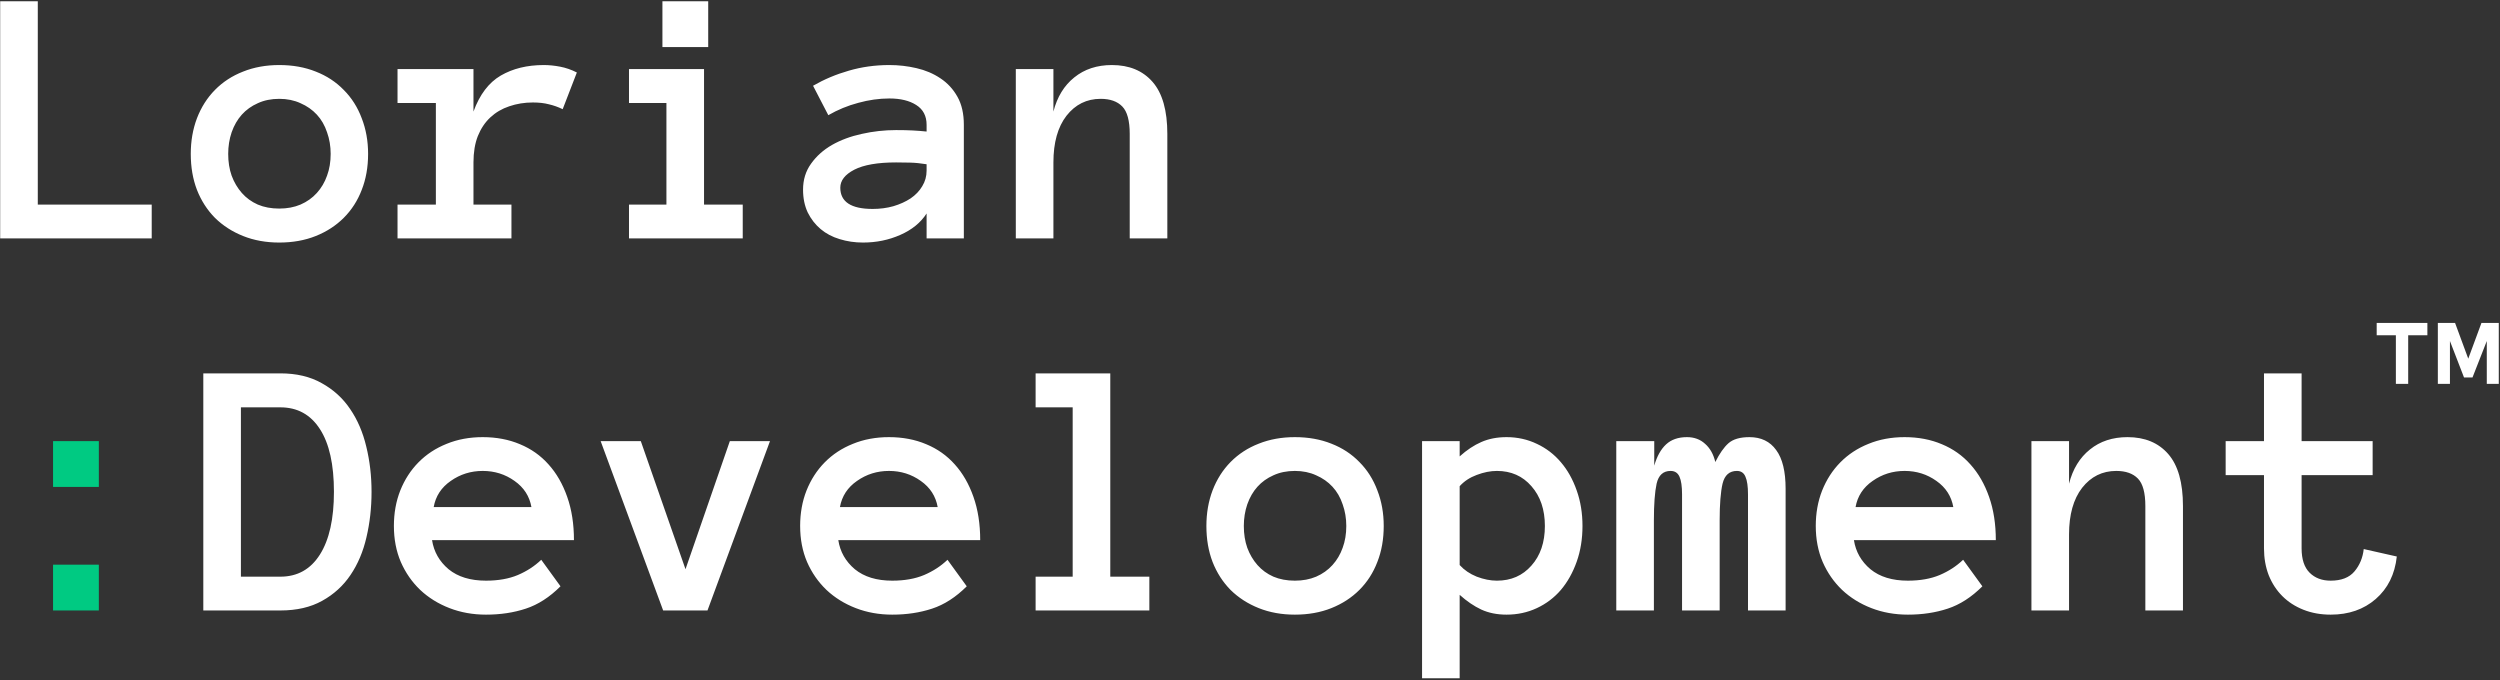 <svg width="860" height="234" viewBox="0 0 860 234" fill="none" xmlns="http://www.w3.org/2000/svg">
<rect x="0" y="0" width="860" height="234" fill="#333333" stroke="none"/>
<path d="M52.188 82H0.062V0.438H13V70.375H52.188V82ZM126.625 52.938C126.625 57.479 125.896 61.604 124.438 65.312C123.021 69.021 120.958 72.229 118.25 74.938C115.583 77.604 112.375 79.688 108.625 81.188C104.875 82.688 100.688 83.438 96.062 83.438C91.521 83.438 87.375 82.688 83.625 81.188C79.875 79.688 76.646 77.604 73.938 74.938C71.271 72.229 69.208 69.021 67.75 65.312C66.333 61.604 65.625 57.479 65.625 52.938C65.625 48.521 66.333 44.438 67.75 40.688C69.208 36.896 71.271 33.646 73.938 30.938C76.646 28.188 79.875 26.083 83.625 24.625C87.375 23.125 91.521 22.375 96.062 22.375C100.688 22.375 104.875 23.125 108.625 24.625C112.375 26.083 115.583 28.188 118.25 30.938C120.958 33.646 123.021 36.896 124.438 40.688C125.896 44.438 126.625 48.521 126.625 52.938ZM113.75 52.938C113.75 50.312 113.333 47.833 112.5 45.5C111.708 43.125 110.542 41.104 109 39.438C107.458 37.771 105.583 36.458 103.375 35.5C101.208 34.5 98.771 34 96.062 34C93.312 34 90.854 34.5 88.688 35.5C86.521 36.458 84.688 37.771 83.188 39.438C81.688 41.104 80.521 43.125 79.688 45.5C78.896 47.833 78.5 50.312 78.5 52.938C78.5 55.688 78.896 58.188 79.688 60.438C80.521 62.688 81.688 64.667 83.188 66.375C84.688 68.083 86.521 69.417 88.688 70.375C90.854 71.292 93.312 71.75 96.062 71.75C98.771 71.75 101.208 71.292 103.375 70.375C105.583 69.417 107.458 68.083 109 66.375C110.542 64.667 111.708 62.688 112.5 60.438C113.333 58.188 113.75 55.688 113.75 52.938ZM193.562 37.562C192.021 36.812 190.438 36.25 188.812 35.875C187.229 35.458 185.396 35.25 183.312 35.25C180.438 35.25 177.729 35.688 175.188 36.562C172.688 37.396 170.521 38.667 168.688 40.375C166.854 42.083 165.417 44.229 164.375 46.812C163.375 49.354 162.875 52.375 162.875 55.875V70.375H175.938V82H136.75V70.375H149.938V35.438H136.75V23.75H162.875V38.375C165 32.542 168.125 28.417 172.25 26C176.417 23.583 181.354 22.375 187.062 22.375C188.854 22.375 190.729 22.562 192.688 22.938C194.646 23.312 196.562 23.979 198.438 24.938L193.562 37.562ZM243.625 16.188H227.875V0.438H243.625V16.188ZM255.5 82H216.375V70.375H229.25V35.438H216.375V23.75H242.188V70.375H255.5V82ZM276.25 65.25C276.25 61.833 277.167 58.854 279 56.312C280.833 53.729 283.229 51.583 286.188 49.875C289.188 48.167 292.604 46.896 296.438 46.062C300.312 45.188 304.25 44.75 308.25 44.75C310.458 44.75 312.354 44.792 313.938 44.875C315.521 44.958 317.125 45.083 318.75 45.25V42.938C318.75 39.896 317.562 37.625 315.188 36.125C312.854 34.625 309.771 33.875 305.938 33.875C302.438 33.875 298.875 34.375 295.25 35.375C291.625 36.333 288.188 37.75 284.938 39.625L279.688 29.5C283.521 27.292 287.625 25.562 292 24.312C296.417 23.021 301.062 22.375 305.938 22.375C309.104 22.375 312.208 22.729 315.25 23.438C318.333 24.146 321.083 25.312 323.5 26.938C325.958 28.562 327.917 30.688 329.375 33.312C330.833 35.896 331.562 39.104 331.562 42.938V82H318.75V73.438C316.708 76.604 313.688 79.062 309.688 80.812C305.729 82.562 301.458 83.438 296.875 83.438C294.042 83.438 291.354 83.042 288.812 82.25C286.312 81.5 284.146 80.354 282.312 78.812C280.479 77.271 279 75.375 277.875 73.125C276.792 70.833 276.25 68.208 276.25 65.25ZM300.188 71.875C302.729 71.875 305.104 71.562 307.312 70.938C309.562 70.271 311.542 69.375 313.25 68.25C314.958 67.083 316.292 65.688 317.25 64.062C318.25 62.438 318.75 60.646 318.75 58.688V56.5C316.708 56.167 314.792 55.979 313 55.938C311.208 55.896 309.625 55.875 308.25 55.875C301.917 55.875 297.125 56.708 293.875 58.375C290.667 60.042 289.062 62.104 289.062 64.562C289.062 69.438 292.771 71.875 300.188 71.875ZM401.562 82H388.625V46.062C388.625 41.521 387.771 38.375 386.062 36.625C384.354 34.875 381.875 34 378.625 34C373.833 34 369.917 35.938 366.875 39.812C363.875 43.688 362.375 49.042 362.375 55.875V82H349.438V23.75H362.375V38.375C363.667 33.333 366.062 29.417 369.562 26.625C373.062 23.792 377.375 22.375 382.5 22.375C388.458 22.375 393.125 24.312 396.5 28.188C399.875 32.062 401.562 38.021 401.562 46.062V82ZM127.812 169.188C127.812 174.646 127.229 179.854 126.062 184.812C124.938 189.729 123.104 194.062 120.562 197.812C118.062 201.521 114.812 204.479 110.812 206.688C106.854 208.896 102.062 210 96.438 210H69.938V128.438H96.438C101.979 128.438 106.729 129.562 110.688 131.812C114.688 134.021 117.938 136.979 120.438 140.688C122.979 144.396 124.833 148.708 126 153.625C127.208 158.542 127.812 163.729 127.812 169.188ZM114.875 169.188C114.875 159.771 113.271 152.583 110.062 147.625C106.854 142.625 102.312 140.125 96.438 140.125H82.875V198.375H96.438C102.312 198.375 106.854 195.833 110.062 190.75C113.271 185.667 114.875 178.479 114.875 169.188ZM148.625 185.812C149.25 189.812 151.146 193.146 154.312 195.812C157.521 198.438 161.812 199.75 167.188 199.75C171.396 199.75 175.042 199.104 178.125 197.812C181.25 196.479 183.938 194.729 186.188 192.562L192.812 201.688C189.062 205.438 185.083 208 180.875 209.375C176.708 210.75 172.146 211.438 167.188 211.438C162.688 211.438 158.5 210.688 154.625 209.188C150.75 207.688 147.396 205.604 144.562 202.938C141.729 200.229 139.5 197.021 137.875 193.312C136.292 189.604 135.5 185.479 135.5 180.938C135.5 176.521 136.229 172.458 137.688 168.75C139.188 165 141.271 161.771 143.938 159.062C146.646 156.312 149.875 154.188 153.625 152.688C157.375 151.146 161.521 150.375 166.062 150.375C170.771 150.375 175.042 151.188 178.875 152.812C182.708 154.396 185.979 156.708 188.688 159.75C191.438 162.792 193.583 166.521 195.125 170.938C196.667 175.312 197.438 180.271 197.438 185.812H148.625ZM182.812 174.438C182.146 170.688 180.208 167.688 177 165.438C173.792 163.146 170.146 162 166.062 162C161.979 162 158.312 163.146 155.062 165.438C151.812 167.688 149.854 170.688 149.188 174.438H182.812ZM264.875 151.75L243.375 210H228.125L206.625 151.75H220.438L235.812 195.812L251.062 151.75H264.875ZM288.375 185.812C289 189.812 290.896 193.146 294.062 195.812C297.271 198.438 301.562 199.75 306.938 199.75C311.146 199.75 314.792 199.104 317.875 197.812C321 196.479 323.688 194.729 325.938 192.562L332.562 201.688C328.812 205.438 324.833 208 320.625 209.375C316.458 210.75 311.896 211.438 306.938 211.438C302.438 211.438 298.25 210.688 294.375 209.188C290.5 207.688 287.146 205.604 284.312 202.938C281.479 200.229 279.25 197.021 277.625 193.312C276.042 189.604 275.25 185.479 275.25 180.938C275.25 176.521 275.979 172.458 277.438 168.75C278.938 165 281.021 161.771 283.688 159.062C286.396 156.312 289.625 154.188 293.375 152.688C297.125 151.146 301.271 150.375 305.812 150.375C310.521 150.375 314.792 151.188 318.625 152.812C322.458 154.396 325.729 156.708 328.438 159.75C331.188 162.792 333.333 166.521 334.875 170.938C336.417 175.312 337.188 180.271 337.188 185.812H288.375ZM322.562 174.438C321.896 170.688 319.958 167.688 316.75 165.438C313.542 163.146 309.896 162 305.812 162C301.729 162 298.062 163.146 294.812 165.438C291.562 167.688 289.604 170.688 288.938 174.438H322.562ZM395.375 210H356.25V198.375H369V140.125H356.25V128.438H381.938V198.375H395.375V210ZM476 180.938C476 185.479 475.271 189.604 473.812 193.312C472.396 197.021 470.333 200.229 467.625 202.938C464.958 205.604 461.75 207.688 458 209.188C454.25 210.688 450.062 211.438 445.438 211.438C440.896 211.438 436.75 210.688 433 209.188C429.25 207.688 426.021 205.604 423.312 202.938C420.646 200.229 418.583 197.021 417.125 193.312C415.708 189.604 415 185.479 415 180.938C415 176.521 415.708 172.438 417.125 168.688C418.583 164.896 420.646 161.646 423.312 158.938C426.021 156.188 429.25 154.083 433 152.625C436.75 151.125 440.896 150.375 445.438 150.375C450.062 150.375 454.25 151.125 458 152.625C461.75 154.083 464.958 156.188 467.625 158.938C470.333 161.646 472.396 164.896 473.812 168.688C475.271 172.438 476 176.521 476 180.938ZM463.125 180.938C463.125 178.312 462.708 175.833 461.875 173.5C461.083 171.125 459.917 169.104 458.375 167.438C456.833 165.771 454.958 164.458 452.75 163.5C450.583 162.5 448.146 162 445.438 162C442.688 162 440.229 162.5 438.062 163.5C435.896 164.458 434.062 165.771 432.562 167.438C431.062 169.104 429.896 171.125 429.062 173.5C428.271 175.833 427.875 178.312 427.875 180.938C427.875 183.688 428.271 186.188 429.062 188.438C429.896 190.688 431.062 192.667 432.562 194.375C434.062 196.083 435.896 197.417 438.062 198.375C440.229 199.292 442.688 199.75 445.438 199.75C448.146 199.75 450.583 199.292 452.75 198.375C454.958 197.417 456.833 196.083 458.375 194.375C459.917 192.667 461.083 190.688 461.875 188.438C462.708 186.188 463.125 183.688 463.125 180.938ZM489.188 151.75H502.125V157C504.583 154.792 507.062 153.146 509.562 152.062C512.104 150.938 515 150.375 518.25 150.375C522 150.375 525.479 151.146 528.688 152.688C531.896 154.188 534.646 156.292 536.938 159C539.229 161.667 541.042 164.896 542.375 168.688C543.708 172.438 544.375 176.521 544.375 180.938C544.375 185.396 543.708 189.5 542.375 193.25C541.042 197 539.229 200.229 536.938 202.938C534.646 205.604 531.896 207.688 528.688 209.188C525.479 210.688 522 211.438 518.25 211.438C515 211.438 512.104 210.854 509.562 209.688C507.062 208.521 504.583 206.833 502.125 204.625V233.312H489.188V151.75ZM502.125 194.375C503.667 196.083 505.625 197.417 508 198.375C510.417 199.292 512.729 199.75 514.938 199.75C519.812 199.75 523.771 198.021 526.812 194.562C529.896 191.104 531.438 186.562 531.438 180.938C531.438 175.312 529.896 170.75 526.812 167.25C523.771 163.75 519.812 162 514.938 162C512.729 162 510.417 162.458 508 163.375C505.625 164.25 503.667 165.542 502.125 167.25V194.375ZM614.25 210H601.312V170.062C601.312 167.312 601.021 165.292 600.438 164C599.896 162.667 598.917 162 597.5 162C594.917 162 593.271 163.458 592.562 166.375C591.896 169.25 591.562 173.458 591.562 179V210H578.625V170.062C578.625 167.312 578.333 165.292 577.75 164C577.167 162.667 576.146 162 574.688 162C572.146 162 570.542 163.458 569.875 166.375C569.25 169.25 568.938 173.458 568.938 179V210H556V151.75H569.062V160.188C569.979 156.979 571.333 154.542 573.125 152.875C574.917 151.208 577.312 150.375 580.312 150.375C582.812 150.375 584.896 151.146 586.562 152.688C588.271 154.188 589.438 156.271 590.062 158.938C591.521 156.021 593.021 153.875 594.562 152.5C596.146 151.083 598.562 150.375 601.812 150.375C605.812 150.375 608.875 151.854 611 154.812C613.167 157.729 614.25 162.167 614.25 168.125V210ZM637.75 185.812C638.375 189.812 640.271 193.146 643.438 195.812C646.646 198.438 650.938 199.75 656.312 199.75C660.521 199.75 664.167 199.104 667.25 197.812C670.375 196.479 673.062 194.729 675.312 192.562L681.938 201.688C678.188 205.438 674.208 208 670 209.375C665.833 210.75 661.271 211.438 656.312 211.438C651.812 211.438 647.625 210.688 643.75 209.188C639.875 207.688 636.521 205.604 633.688 202.938C630.854 200.229 628.625 197.021 627 193.312C625.417 189.604 624.625 185.479 624.625 180.938C624.625 176.521 625.354 172.458 626.812 168.75C628.312 165 630.396 161.771 633.062 159.062C635.771 156.312 639 154.188 642.75 152.688C646.5 151.146 650.646 150.375 655.188 150.375C659.896 150.375 664.167 151.188 668 152.812C671.833 154.396 675.104 156.708 677.812 159.75C680.562 162.792 682.708 166.521 684.25 170.938C685.792 175.312 686.562 180.271 686.562 185.812H637.75ZM671.938 174.438C671.271 170.688 669.333 167.688 666.125 165.438C662.917 163.146 659.271 162 655.188 162C651.104 162 647.438 163.146 644.188 165.438C640.938 167.688 638.979 170.688 638.312 174.438H671.938ZM750.938 210H738V174.062C738 169.521 737.146 166.375 735.438 164.625C733.729 162.875 731.25 162 728 162C723.208 162 719.292 163.938 716.25 167.812C713.25 171.688 711.75 177.042 711.75 183.875V210H698.812V151.75H711.75V166.375C713.042 161.333 715.438 157.417 718.938 154.625C722.438 151.792 726.75 150.375 731.875 150.375C737.833 150.375 742.5 152.312 745.875 156.188C749.25 160.062 750.938 166.021 750.938 174.062V210ZM824.5 191.438C823.833 197.562 821.417 202.438 817.25 206.062C813.125 209.646 807.958 211.438 801.75 211.438C798.333 211.438 795.208 210.875 792.375 209.75C789.542 208.625 787.125 207.062 785.125 205.062C783.125 203.062 781.562 200.667 780.438 197.875C779.354 195.042 778.812 191.958 778.812 188.625V163.438H765.625V151.75H778.812V128.438H791.75V151.75H816.188V163.438H791.75V188.625C791.75 192.375 792.667 195.167 794.5 197C796.333 198.833 798.75 199.75 801.75 199.75C805.417 199.75 808.146 198.688 809.938 196.562C811.729 194.438 812.792 191.875 813.125 188.875L824.5 191.438ZM859.58 132.05H855.455V117.312L850.543 129.837H847.618L842.78 117.312V132.05H838.618V111.087H844.543L849.08 123.387L853.618 111.087H859.58V132.05ZM835.018 115.325H828.418V132.05H824.18V115.325H817.58V111.087H835.018V115.325Z" fill="white"/>
<path d="M34 167.5H18.25V151.75H34V167.5ZM34 210H18.25V194.25H34V210Z" fill="#00CA82"/>
</svg>
